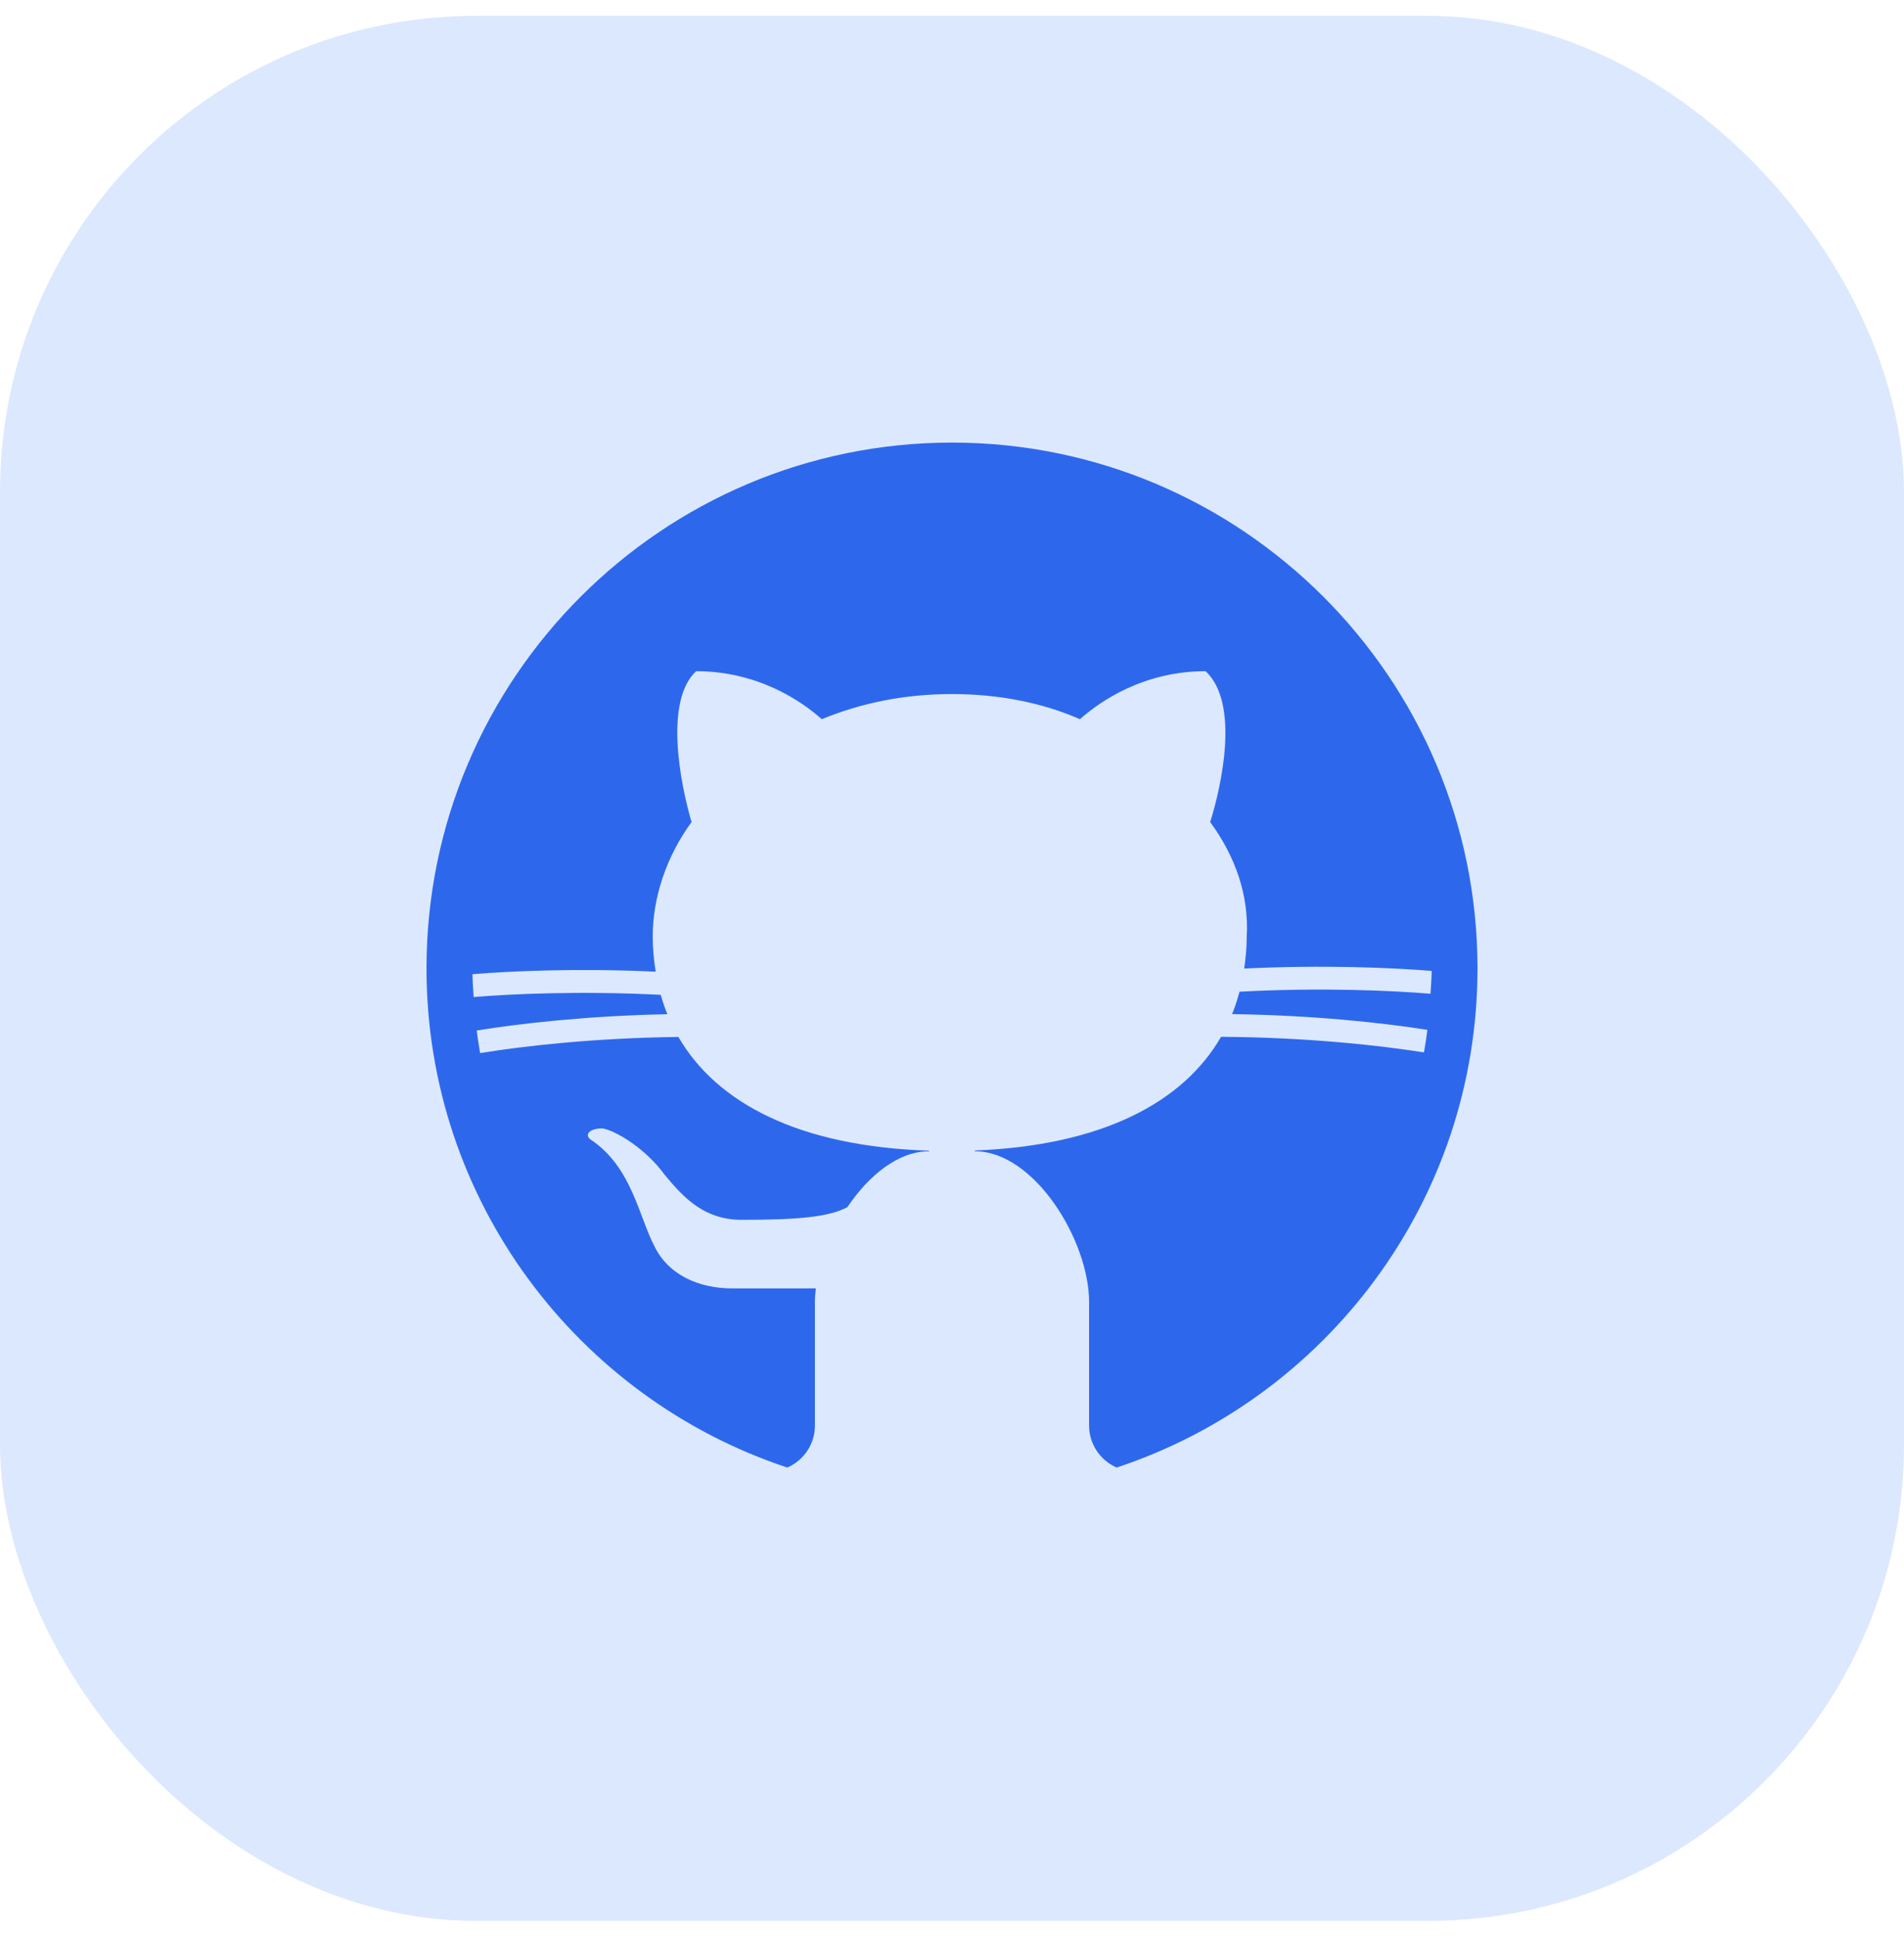 <svg width="60" height="61" viewBox="0 0 60 61" fill="none" xmlns="http://www.w3.org/2000/svg">
<rect y="0.5" width="60" height="60" rx="15" fill="#DCE8FE"/>
<path d="M24.809 46.222C25.321 46.001 25.68 45.492 25.68 44.9V41.012C25.68 40.87 25.692 40.722 25.709 40.573C25.699 40.575 25.69 40.578 25.68 40.58C25.68 40.58 23.52 40.58 23.088 40.58C22.008 40.58 21.072 40.148 20.64 39.284C20.136 38.348 19.92 36.764 18.624 35.9C18.408 35.756 18.552 35.54 18.984 35.54C19.416 35.612 20.352 36.188 20.928 36.98C21.576 37.772 22.224 38.42 23.376 38.42C25.167 38.42 26.126 38.33 26.704 38.02C27.376 37.02 28.307 36.26 29.28 36.26V36.242C25.199 36.111 22.592 34.754 21.378 32.66C18.739 32.69 16.442 32.951 15.13 33.169C15.089 32.933 15.053 32.697 15.022 32.458C16.316 32.245 18.509 31.992 21.03 31.944C20.95 31.745 20.88 31.542 20.821 31.333C18.293 31.205 16.111 31.305 14.926 31.403C14.912 31.164 14.892 30.925 14.889 30.683C16.077 30.586 18.199 30.489 20.662 30.604C20.605 30.244 20.569 29.876 20.569 29.492C20.569 28.268 21.001 26.973 21.793 25.892C21.433 24.669 20.929 22.076 21.937 21.14C23.881 21.14 25.249 22.076 25.897 22.652C27.12 22.148 28.488 21.86 30 21.86C31.512 21.86 32.88 22.148 34.032 22.652C34.68 22.076 36.048 21.14 37.992 21.14C39.072 22.148 38.496 24.74 38.136 25.892C38.928 26.972 39.36 28.196 39.288 29.492C39.288 29.84 39.255 30.177 39.209 30.506C41.728 30.383 43.908 30.482 45.116 30.58C45.114 30.822 45.092 31.059 45.079 31.299C43.876 31.2 41.641 31.097 39.06 31.235C38.996 31.477 38.919 31.712 38.826 31.941C41.38 31.974 43.625 32.221 44.981 32.437C44.95 32.676 44.914 32.913 44.872 33.147C43.496 32.927 41.149 32.669 38.479 32.656C37.281 34.728 34.721 36.08 30.72 36.237V36.26C32.592 36.26 34.32 39.068 34.32 41.012V44.9C34.32 45.492 34.678 46.001 35.19 46.222C41.786 44.039 46.56 37.818 46.56 30.5C46.56 21.369 39.132 13.94 30 13.94C20.868 13.94 13.44 21.369 13.44 30.5C13.44 37.818 18.213 44.039 24.809 46.222Z" fill="#2D68EC"/>
</svg>
